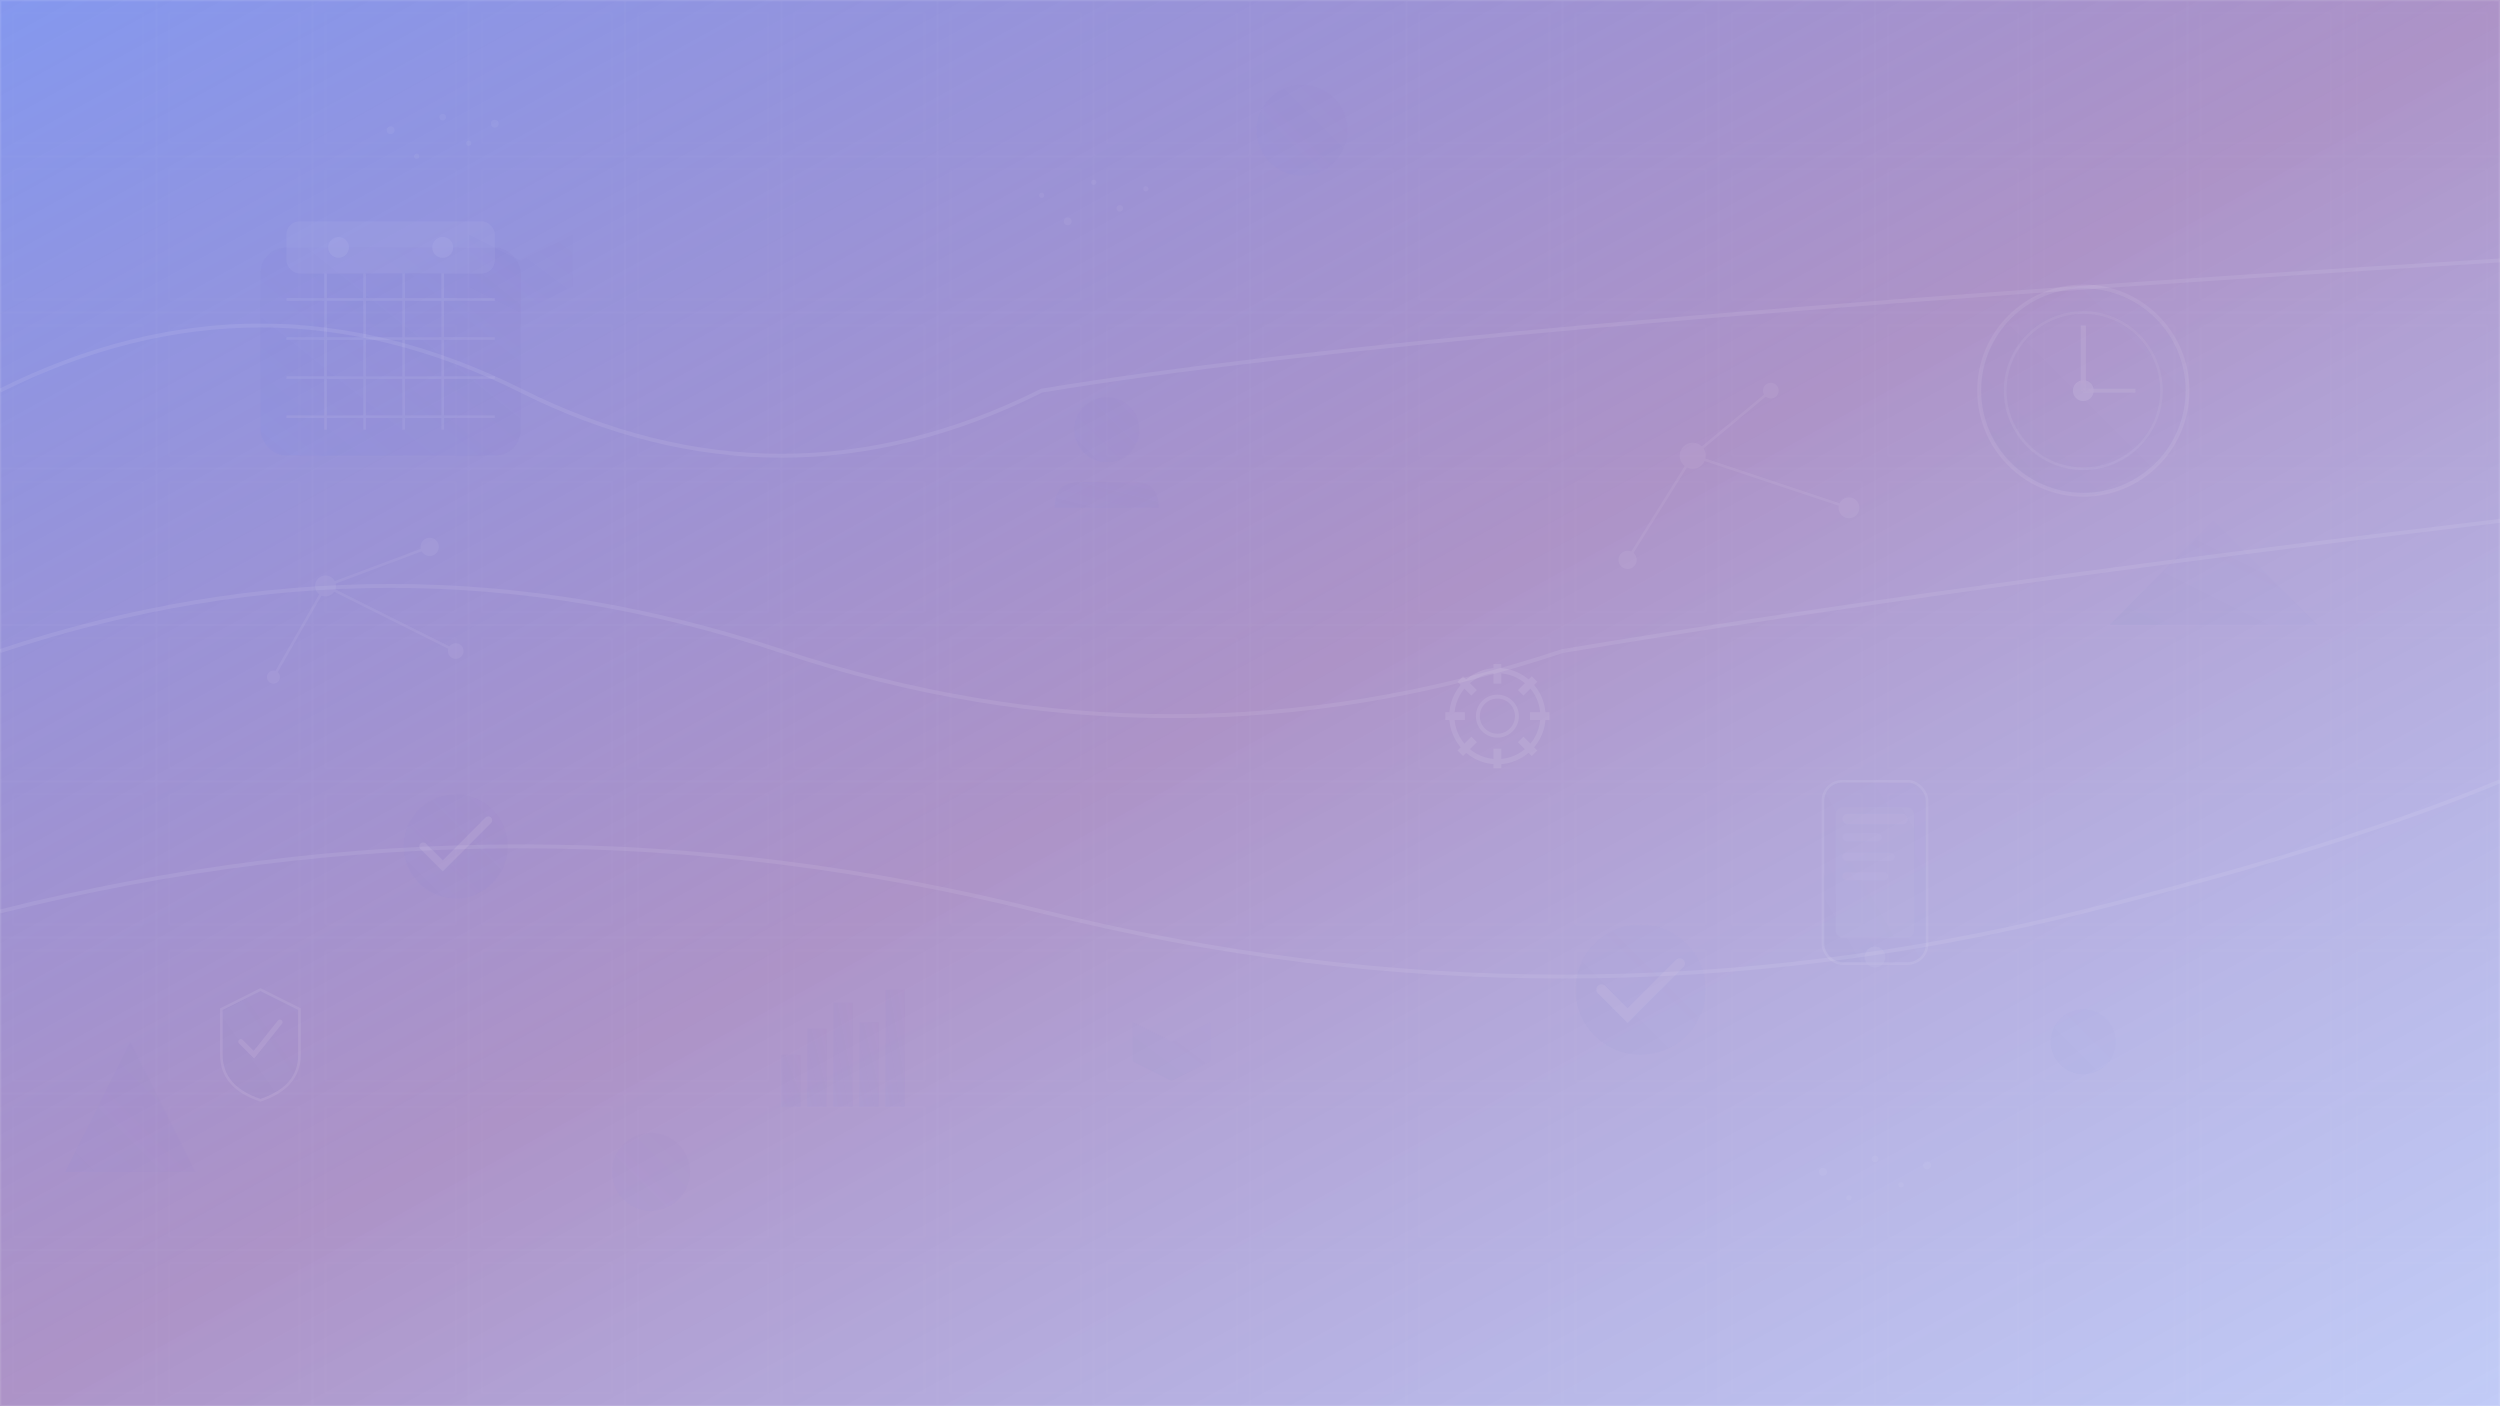 <svg xmlns="http://www.w3.org/2000/svg" viewBox="0 0 1920 1080" preserveAspectRatio="xMidYMid slice">
  <defs>
    <linearGradient id="grad1" x1="0%" y1="0%" x2="100%" y2="100%">
      <stop offset="0%" style="stop-color:#667eea;stop-opacity:0.8" />
      <stop offset="50%" style="stop-color:#764ba2;stop-opacity:0.6" />
      <stop offset="100%" style="stop-color:#667eea;stop-opacity:0.4" />
    </linearGradient>
    <linearGradient id="grad2" x1="100%" y1="0%" x2="0%" y2="100%">
      <stop offset="0%" style="stop-color:#764ba2;stop-opacity:0.3" />
      <stop offset="100%" style="stop-color:#667eea;stop-opacity:0.5" />
    </linearGradient>
    <linearGradient id="grad3" x1="0%" y1="100%" x2="100%" y2="0%">
      <stop offset="0%" style="stop-color:#2c5aa0;stop-opacity:0.4" />
      <stop offset="100%" style="stop-color:#667eea;stop-opacity:0.2" />
    </linearGradient>
  </defs>
  
  <!-- Background base -->
  <rect width="1920" height="1080" fill="url(#grad1)"/>
  
  <!-- Abstract geometric shapes representing booking/calendar elements -->
  
  <!-- Large calendar grid pattern -->
  <g opacity="0.1" stroke="#ffffff" stroke-width="2" fill="none">
    <defs>
      <pattern id="grid" width="120" height="120" patternUnits="userSpaceOnUse">
        <rect width="120" height="120" stroke="#ffffff" stroke-width="1" fill="none" opacity="0.3"/>
        <rect x="10" y="10" width="100" height="100" stroke="#ffffff" stroke-width="1" fill="none" opacity="0.2"/>
      </pattern>
    </defs>
    <rect width="1920" height="1080" fill="url(#grid)"/>
  </g>
  
  <!-- Abstract calendar/booking icons -->
  
  <!-- Calendar icon abstraction -->
  <g transform="translate(200,150)" opacity="0.15">
    <rect x="0" y="40" width="200" height="160" rx="20" fill="url(#grad2)"/>
    <rect x="20" y="20" width="160" height="40" rx="10" fill="#ffffff" opacity="0.3"/>
    <circle cx="60" cy="40" r="8" fill="#ffffff" opacity="0.5"/>
    <circle cx="140" cy="40" r="8" fill="#ffffff" opacity="0.5"/>
    
    <!-- Calendar grid -->
    <g stroke="#ffffff" stroke-width="2" opacity="0.4">
      <line x1="20" y1="80" x2="180" y2="80"/>
      <line x1="20" y1="110" x2="180" y2="110"/>
      <line x1="20" y1="140" x2="180" y2="140"/>
      <line x1="20" y1="170" x2="180" y2="170"/>
      <line x1="50" y1="60" x2="50" y2="180"/>
      <line x1="80" y1="60" x2="80" y2="180"/>
      <line x1="110" y1="60" x2="110" y2="180"/>
      <line x1="140" y1="60" x2="140" y2="180"/>
    </g>
  </g>
  
  <!-- Clock/time element -->
  <g transform="translate(1500,200)" opacity="0.12">
    <circle cx="100" cy="100" r="80" fill="url(#grad3)" stroke="#ffffff" stroke-width="3" opacity="0.6"/>
    <circle cx="100" cy="100" r="60" fill="none" stroke="#ffffff" stroke-width="2" opacity="0.4"/>
    <line x1="100" y1="100" x2="100" y2="50" stroke="#ffffff" stroke-width="4" opacity="0.7"/>
    <line x1="100" y1="100" x2="140" y2="100" stroke="#ffffff" stroke-width="3" opacity="0.7"/>
    <circle cx="100" cy="100" r="8" fill="#ffffff" opacity="0.8"/>
  </g>
  
  <!-- Booking confirmation checkmarks -->
  <g transform="translate(300,600)" opacity="0.1">
    <circle cx="50" cy="50" r="40" fill="url(#grad2)"/>
    <path d="M 25 50 L 40 65 L 75 30" stroke="#ffffff" stroke-width="6" fill="none" stroke-linecap="round" opacity="0.8"/>
  </g>
  
  <g transform="translate(1200,700)" opacity="0.08">
    <circle cx="60" cy="60" r="50" fill="url(#grad3)"/>
    <path d="M 30 60 L 50 80 L 90 40" stroke="#ffffff" stroke-width="8" fill="none" stroke-linecap="round" opacity="0.7"/>
  </g>
  
  <!-- Abstract user/person icons -->
  <g transform="translate(800,300)" opacity="0.1">
    <circle cx="50" cy="30" r="25" fill="url(#grad2)"/>
    <path d="M 10 90 Q 10 70 30 70 L 70 70 Q 90 70 90 90 Z" fill="url(#grad2)"/>
  </g>
  
  <!-- Mobile device with booking app -->
  <g transform="translate(1400,600)" opacity="0.12">
    <rect x="0" y="0" width="80" height="140" rx="15" fill="url(#grad3)" stroke="#ffffff" stroke-width="2" opacity="0.6"/>
    <rect x="10" y="20" width="60" height="100" rx="5" fill="#ffffff" opacity="0.2"/>
    <circle cx="40" cy="135" r="8" fill="#ffffff" opacity="0.4"/>
    
    <!-- App interface elements -->
    <rect x="15" y="25" width="50" height="8" rx="4" fill="#ffffff" opacity="0.3"/>
    <rect x="15" y="40" width="30" height="6" rx="3" fill="#ffffff" opacity="0.25"/>
    <rect x="15" y="55" width="40" height="6" rx="3" fill="#ffffff" opacity="0.25"/>
    <rect x="15" y="70" width="35" height="6" rx="3" fill="#ffffff" opacity="0.25"/>
  </g>
  
  <!-- Floating geometric elements -->
  <g opacity="0.08">
    <!-- Triangles -->
    <polygon points="100,800 150,900 50,900" fill="url(#grad2)"/>
    <polygon points="1700,400 1780,480 1620,480" fill="url(#grad3)"/>
    
    <!-- Circles -->
    <circle cx="500" cy="900" r="30" fill="url(#grad2)"/>
    <circle cx="1600" cy="800" r="25" fill="url(#grad3)"/>
    <circle cx="1000" cy="100" r="35" fill="url(#grad2)"/>
    
    <!-- Hexagons -->
    <polygon points="900,800 930,785 930,815 900,830 870,815 870,785" fill="url(#grad3)"/>
    <polygon points="400,200 440,180 440,220 400,240 360,220 360,180" fill="url(#grad2)"/>
  </g>
  
  <!-- Flowing curved lines representing connectivity -->
  <g stroke="#ffffff" stroke-width="3" fill="none" opacity="0.08">
    <path d="M 0 500 Q 300 400 600 500 T 1200 500 Q 1500 450 1920 400"/>
    <path d="M 0 700 Q 400 600 800 700 T 1600 700 Q 1800 650 1920 600"/>
    <path d="M 0 300 Q 200 200 400 300 T 800 300 Q 1100 250 1920 200"/>
  </g>
  
  <!-- Data visualization elements (charts/graphs) -->
  <g transform="translate(600,750)" opacity="0.1">
    <!-- Bar chart abstraction -->
    <rect x="0" y="60" width="15" height="40" fill="url(#grad2)"/>
    <rect x="20" y="40" width="15" height="60" fill="url(#grad2)"/>
    <rect x="40" y="20" width="15" height="80" fill="url(#grad2)"/>
    <rect x="60" y="35" width="15" height="65" fill="url(#grad2)"/>
    <rect x="80" y="10" width="15" height="90" fill="url(#grad2)"/>
  </g>
  
  <!-- Network/connection nodes -->
  <g opacity="0.06">
    <g transform="translate(250,450)">
      <circle cx="0" cy="0" r="8" fill="#ffffff"/>
      <circle cx="100" cy="50" r="6" fill="#ffffff"/>
      <circle cx="80" cy="-30" r="7" fill="#ffffff"/>
      <circle cx="-40" cy="70" r="5" fill="#ffffff"/>
      <line x1="0" y1="0" x2="100" y2="50" stroke="#ffffff" stroke-width="2"/>
      <line x1="0" y1="0" x2="80" y2="-30" stroke="#ffffff" stroke-width="2"/>
      <line x1="0" y1="0" x2="-40" y2="70" stroke="#ffffff" stroke-width="2"/>
    </g>
    
    <g transform="translate(1300,350)">
      <circle cx="0" cy="0" r="10" fill="#ffffff"/>
      <circle cx="120" cy="40" r="8" fill="#ffffff"/>
      <circle cx="60" cy="-50" r="6" fill="#ffffff"/>
      <circle cx="-50" cy="80" r="7" fill="#ffffff"/>
      <line x1="0" y1="0" x2="120" y2="40" stroke="#ffffff" stroke-width="2"/>
      <line x1="0" y1="0" x2="60" y2="-50" stroke="#ffffff" stroke-width="2"/>
      <line x1="0" y1="0" x2="-50" y2="80" stroke="#ffffff" stroke-width="2"/>
    </g>
  </g>
  
  <!-- Abstract service/feature icons -->
  
  <!-- Settings/gear icon -->
  <g transform="translate(1100,500)" opacity="0.09">
    <circle cx="50" cy="50" r="35" fill="none" stroke="#ffffff" stroke-width="4"/>
    <circle cx="50" cy="50" r="15" fill="none" stroke="#ffffff" stroke-width="3"/>
    <g stroke="#ffffff" stroke-width="6">
      <line x1="50" y1="10" x2="50" y2="25"/>
      <line x1="50" y1="75" x2="50" y2="90"/>
      <line x1="10" y1="50" x2="25" y2="50"/>
      <line x1="75" y1="50" x2="90" y2="50"/>
      <line x1="21.5" y1="21.5" x2="32.1" y2="32.1"/>
      <line x1="67.9" y1="67.9" x2="78.5" y2="78.5"/>
      <line x1="78.5" y1="21.5" x2="67.9" y2="32.1"/>
      <line x1="32.1" y1="67.9" x2="21.5" y2="78.5"/>
    </g>
  </g>
  
  <!-- Security shield -->
  <g transform="translate(150,750)" opacity="0.08">
    <path d="M 50 10 L 80 25 L 80 60 Q 80 85 50 95 Q 20 85 20 60 L 20 25 Z" fill="url(#grad3)" stroke="#ffffff" stroke-width="2"/>
    <path d="M 35 50 L 45 60 L 65 35" stroke="#ffffff" stroke-width="4" fill="none" stroke-linecap="round"/>
  </g>
  
  <!-- Additional decorative elements -->
  <g opacity="0.05">
    <!-- Dotted pattern -->
    <g fill="#ffffff">
      <circle cx="300" cy="100" r="3"/>
      <circle cx="320" cy="120" r="2"/>
      <circle cx="340" cy="90" r="2.5"/>
      <circle cx="360" cy="110" r="2"/>
      <circle cx="380" cy="95" r="3"/>
      
      <circle cx="1400" cy="900" r="3"/>
      <circle cx="1420" cy="920" r="2"/>
      <circle cx="1440" cy="890" r="2.5"/>
      <circle cx="1460" cy="910" r="2"/>
      <circle cx="1480" cy="895" r="3"/>
      
      <circle cx="800" cy="150" r="2"/>
      <circle cx="820" cy="170" r="3"/>
      <circle cx="840" cy="140" r="2"/>
      <circle cx="860" cy="160" r="2.5"/>
      <circle cx="880" cy="145" r="2"/>
    </g>
  </g>
</svg>
